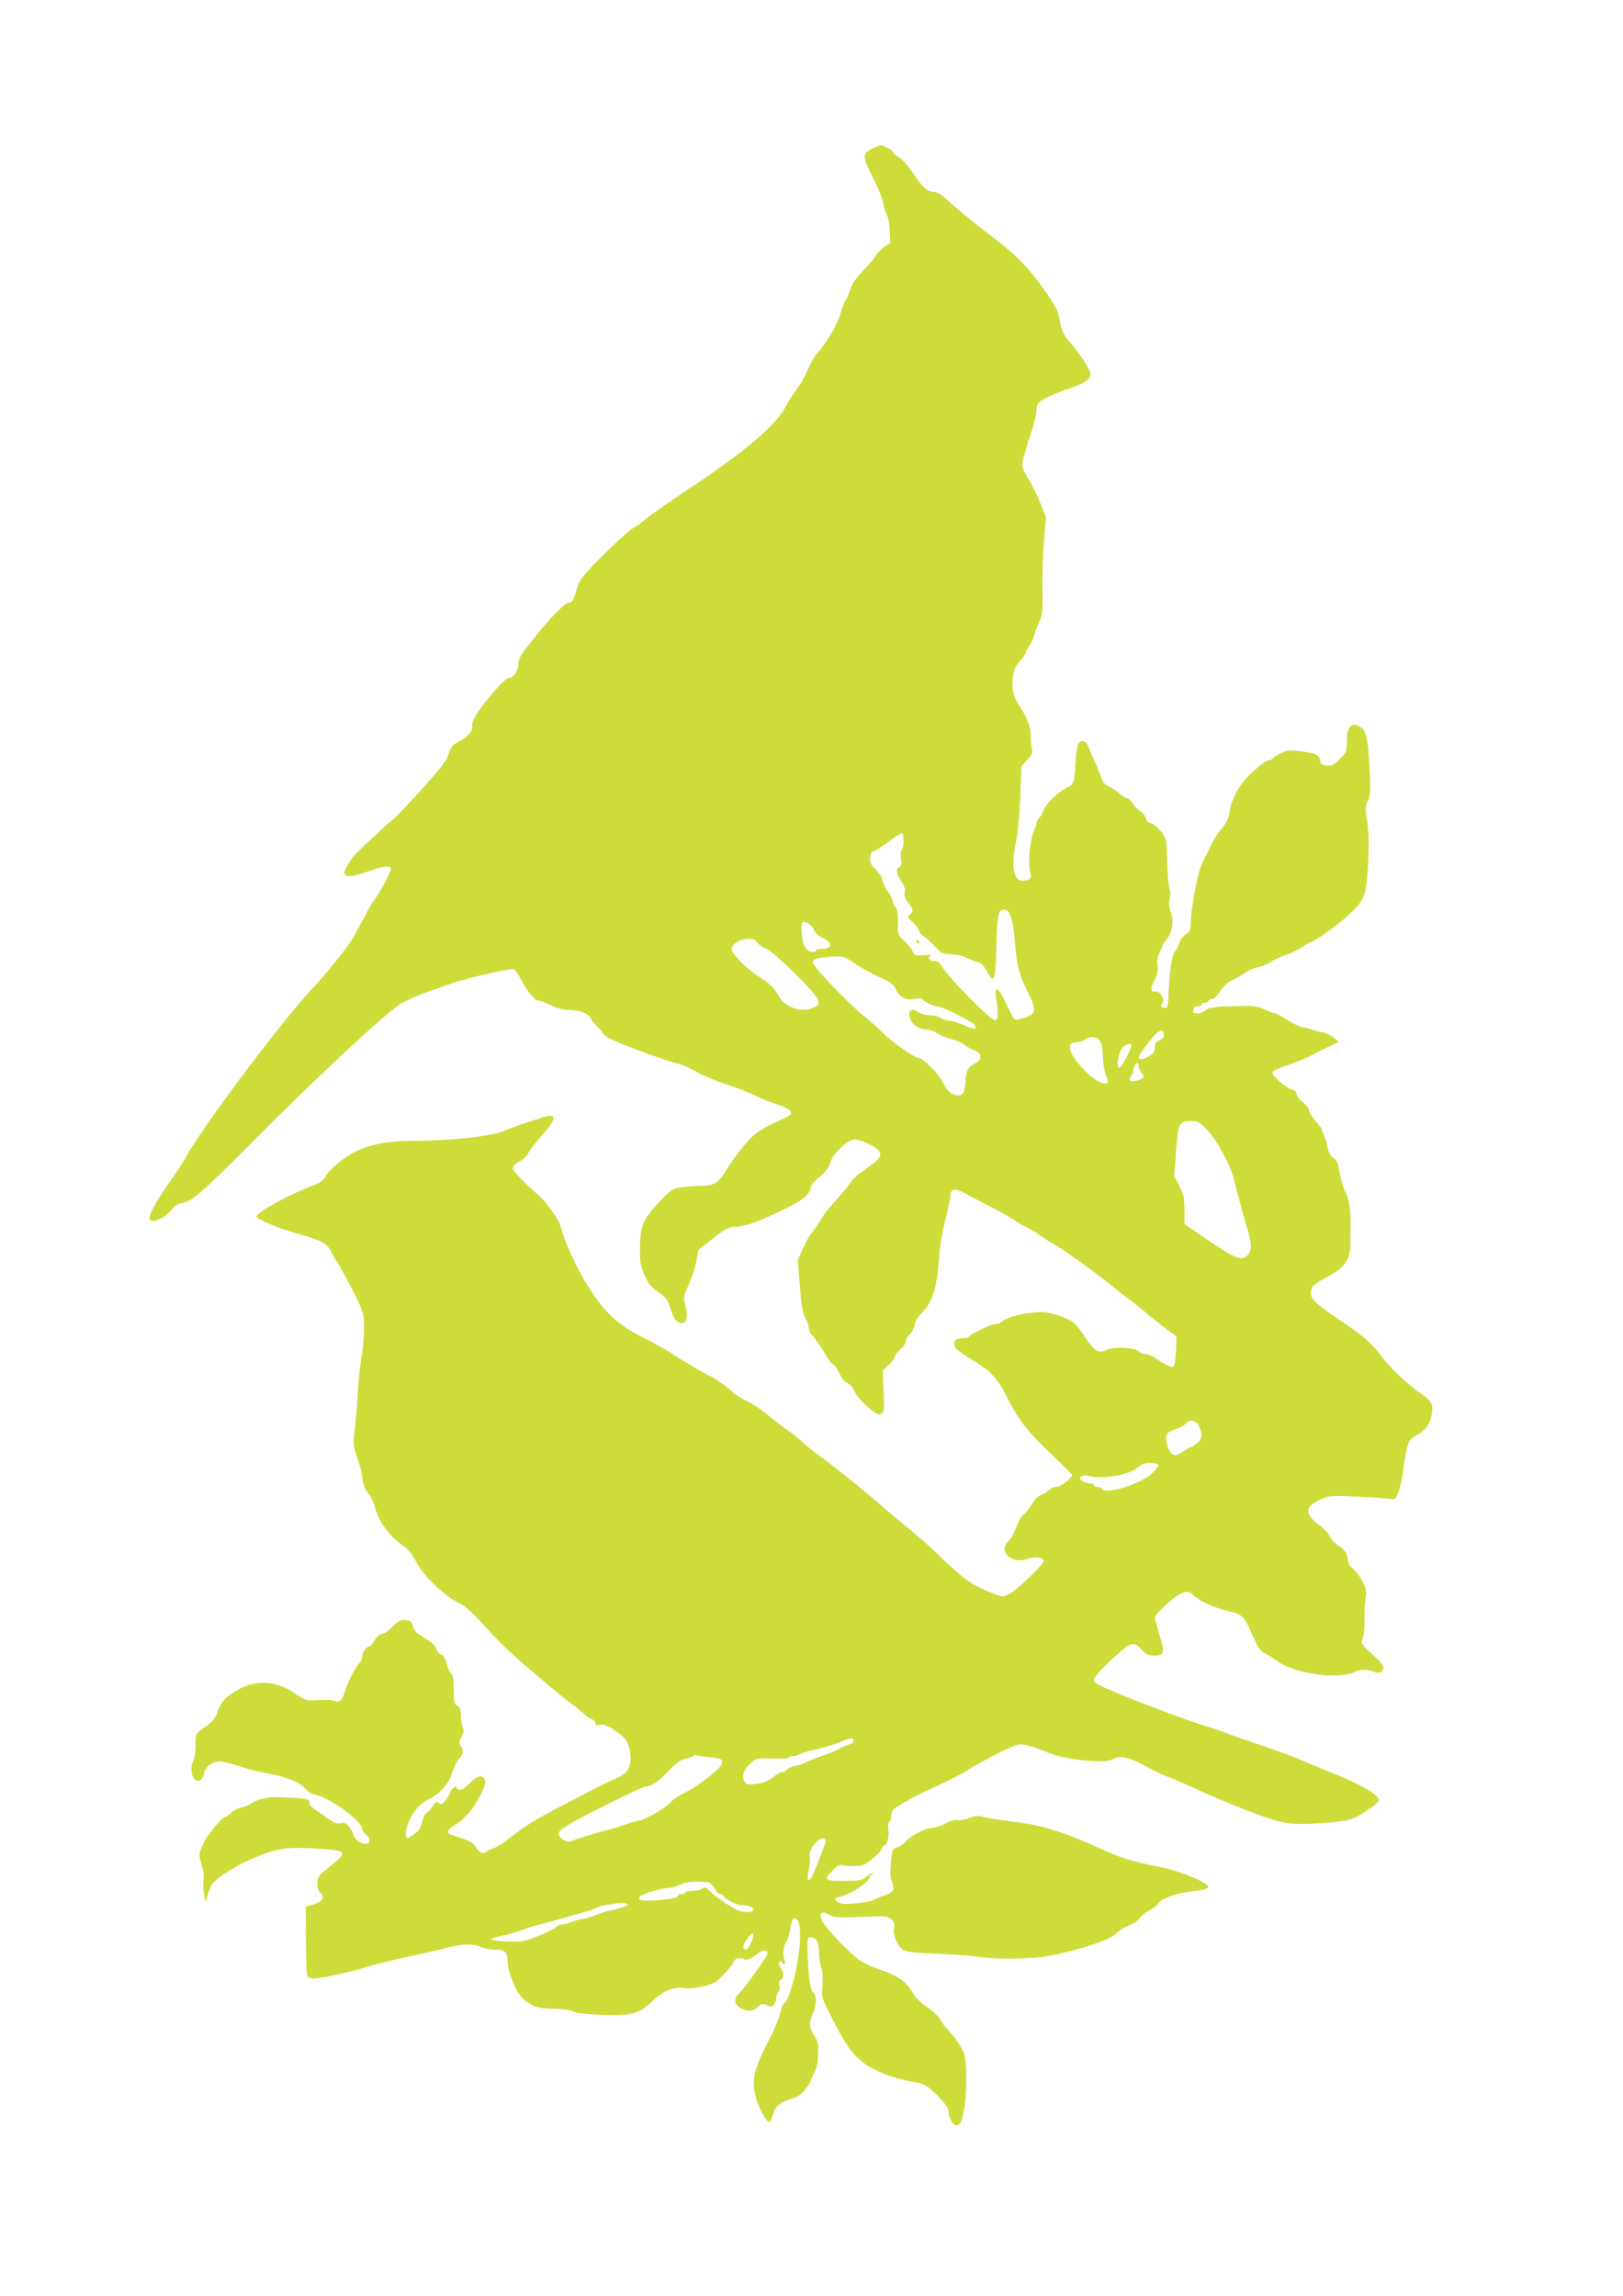 <?xml version="1.0" standalone="no"?>
<!DOCTYPE svg PUBLIC "-//W3C//DTD SVG 20010904//EN"
 "http://www.w3.org/TR/2001/REC-SVG-20010904/DTD/svg10.dtd">
<svg version="1.0" xmlns="http://www.w3.org/2000/svg"
 width="905pt" height="1280pt" viewBox="0 0 905 1280"
 preserveAspectRatio="xMidYMid meet">
<g transform="translate(0,1280) scale(0.1,-0.1)"
fill="#cddc39" stroke="none">
<path d="M4858 11968 c-50 -26 -49 -43 10 -159 27 -52 52 -114 56 -139 4 -25
13 -54 20 -66 8 -11 16 -51 17 -89 l4 -69 -35 -23 c-19 -13 -39 -34 -45 -46
-5 -12 -38 -51 -72 -86 -43 -45 -65 -77 -73 -108 -7 -24 -16 -46 -21 -49 -5
-2 -17 -35 -29 -73 -20 -69 -80 -172 -130 -226 -16 -16 -40 -59 -55 -94 -14
-35 -44 -87 -65 -115 -21 -28 -46 -67 -55 -86 -53 -105 -215 -246 -515 -446
-129 -86 -252 -171 -272 -190 -20 -18 -52 -40 -70 -50 -18 -9 -92 -76 -165
-149 -109 -109 -133 -139 -143 -176 -19 -70 -29 -89 -45 -89 -23 0 -87 -63
-173 -168 -103 -128 -112 -142 -112 -179 0 -35 -29 -73 -54 -73 -18 0 -121
-115 -171 -190 -25 -37 -35 -62 -32 -79 5 -27 -24 -59 -83 -90 -27 -15 -38
-29 -49 -65 -11 -37 -43 -79 -158 -206 -80 -88 -149 -160 -153 -160 -6 0 -128
-114 -213 -197 -18 -19 -57 -85 -57 -98 0 -28 44 -26 128 5 92 34 132 38 132
15 0 -16 -72 -149 -95 -175 -7 -8 -29 -46 -49 -85 -21 -38 -50 -92 -65 -119
-31 -55 -144 -196 -237 -296 -169 -181 -600 -756 -694 -925 -18 -33 -59 -96
-90 -140 -80 -112 -128 -201 -115 -214 19 -20 82 7 116 48 21 27 41 40 66 44
54 9 116 64 409 359 325 328 723 699 804 749 33 20 99 50 147 67 48 17 113 39
143 50 79 28 328 85 344 79 8 -3 28 -32 45 -64 37 -70 75 -113 99 -113 9 0 39
-11 66 -25 29 -14 67 -25 90 -25 61 0 114 -18 127 -43 6 -12 23 -34 38 -48 14
-15 33 -36 41 -48 10 -15 74 -44 204 -92 104 -38 197 -69 207 -69 10 0 48 -16
84 -36 61 -34 141 -66 245 -100 25 -9 72 -28 105 -44 33 -16 85 -36 115 -46
84 -26 103 -50 58 -71 -154 -71 -180 -88 -241 -162 -34 -41 -78 -102 -98 -135
-41 -71 -64 -85 -139 -87 -30 0 -80 -4 -110 -8 -51 -8 -58 -12 -124 -82 -99
-106 -109 -133 -107 -309 1 -42 13 -79 45 -140 8 -14 34 -38 59 -55 32 -21 49
-41 57 -65 23 -71 33 -91 51 -100 45 -24 61 20 38 103 -9 34 -7 45 21 104 17
37 36 96 43 131 l12 65 81 63 c63 50 90 64 115 64 56 0 127 24 260 88 123 58
169 94 169 132 0 9 22 36 50 59 35 29 53 53 60 81 11 42 85 116 126 126 24 6
106 -26 136 -53 29 -26 21 -47 -29 -84 -25 -19 -60 -44 -77 -56 -16 -13 -34
-31 -40 -40 -9 -18 -74 -96 -119 -143 -13 -14 -39 -50 -57 -80 -18 -30 -39
-60 -45 -65 -7 -6 -27 -41 -45 -79 l-32 -70 12 -144 c8 -107 16 -154 31 -181
10 -19 19 -44 19 -55 0 -11 6 -27 14 -35 25 -27 64 -84 86 -124 12 -21 28 -41
36 -44 9 -3 24 -26 35 -50 11 -27 28 -47 43 -53 14 -5 32 -24 39 -42 15 -34
53 -77 106 -116 27 -20 34 -22 48 -11 13 12 15 30 10 125 l-5 112 34 33 c19
18 34 39 34 46 0 7 14 25 30 40 17 14 30 34 30 43 0 9 11 29 25 44 14 15 25
38 25 51 0 14 14 38 34 59 66 66 91 141 102 313 3 54 19 149 35 212 16 62 29
124 29 137 0 36 27 41 74 15 23 -13 93 -50 156 -82 63 -33 121 -66 130 -73 8
-8 35 -24 60 -36 25 -12 66 -38 93 -56 26 -19 49 -34 52 -34 13 0 224 -149
313 -221 57 -46 114 -91 126 -99 13 -8 49 -38 82 -65 32 -28 85 -70 117 -93
l57 -43 -2 -72 c-1 -40 -6 -79 -11 -88 -9 -14 -13 -14 -41 1 -18 9 -46 26 -63
38 -17 12 -41 22 -54 22 -12 0 -31 7 -41 17 -25 22 -142 26 -182 6 -40 -21
-65 -5 -116 73 -52 80 -76 99 -160 124 -57 17 -79 19 -141 11 -77 -9 -141 -29
-161 -49 -7 -7 -22 -12 -33 -12 -23 0 -141 -55 -150 -71 -4 -5 -18 -9 -33 -9
-38 0 -54 -13 -50 -40 2 -18 28 -38 98 -80 105 -63 143 -104 199 -217 62 -123
117 -192 259 -325 53 -50 98 -95 100 -99 6 -15 -63 -69 -89 -69 -14 0 -34 -9
-43 -19 -10 -11 -28 -22 -41 -25 -14 -4 -36 -26 -54 -56 -17 -28 -38 -53 -46
-56 -8 -3 -24 -32 -36 -64 -12 -32 -32 -69 -45 -81 -31 -29 -30 -62 2 -88 30
-24 63 -26 109 -10 37 14 85 5 85 -15 0 -14 -112 -125 -171 -169 -20 -15 -46
-27 -58 -27 -12 0 -59 17 -104 37 -82 37 -133 76 -267 207 -36 34 -101 92
-144 127 -44 35 -102 84 -131 109 -124 108 -277 232 -375 303 -36 26 -78 60
-95 77 -16 17 -53 46 -81 65 -29 19 -79 58 -111 85 -32 28 -85 63 -118 79 -33
16 -69 39 -80 51 -17 19 -119 90 -129 90 -7 0 -181 103 -210 124 -17 13 -86
52 -154 86 -150 76 -216 137 -314 290 -60 94 -132 252 -152 334 -9 36 -85 143
-126 176 -70 57 -140 131 -140 148 0 11 14 25 35 35 19 9 42 31 51 49 9 18 46
66 82 105 62 70 74 103 38 103 -19 0 -214 -65 -251 -83 -59 -30 -295 -57 -510
-57 -138 0 -233 -18 -319 -58 -68 -33 -149 -100 -171 -142 -10 -20 -31 -35
-67 -48 -133 -50 -318 -151 -318 -174 0 -14 116 -63 220 -93 142 -40 174 -56
194 -99 10 -21 29 -54 43 -74 13 -20 51 -90 84 -155 58 -116 59 -120 59 -202
0 -45 -6 -118 -14 -161 -8 -44 -17 -133 -21 -199 -3 -66 -11 -159 -17 -206
-10 -81 -9 -90 16 -161 14 -42 26 -88 26 -102 0 -33 17 -76 40 -101 10 -11 26
-48 35 -82 20 -70 79 -148 150 -198 30 -20 53 -50 76 -93 38 -75 157 -189 235
-227 37 -17 75 -51 139 -122 48 -54 124 -131 169 -171 111 -99 296 -254 326
-273 14 -9 40 -30 58 -47 18 -17 42 -34 53 -37 10 -4 19 -13 19 -22 0 -11 6
-14 25 -9 20 5 39 -2 79 -29 65 -43 81 -65 90 -127 10 -68 -11 -113 -66 -137
-59 -26 -111 -51 -167 -81 -25 -14 -111 -58 -190 -99 -91 -47 -173 -98 -227
-141 -47 -38 -98 -71 -114 -75 -16 -4 -32 -11 -35 -16 -12 -19 -45 -8 -60 20
-14 28 -41 42 -130 69 -41 12 -38 26 16 60 57 36 108 99 144 176 21 44 25 63
18 75 -18 28 -40 23 -81 -18 -41 -41 -67 -51 -75 -28 -3 9 -7 9 -20 -2 -10 -7
-17 -19 -17 -25 0 -6 -11 -24 -24 -41 -20 -24 -26 -27 -39 -17 -12 10 -18 8
-32 -15 -10 -16 -26 -34 -36 -41 -10 -7 -21 -27 -24 -45 -8 -39 -21 -58 -57
-81 -24 -16 -29 -16 -34 -3 -9 25 15 95 49 141 19 26 51 53 79 66 64 31 110
84 131 151 9 31 26 64 37 74 22 20 26 46 9 73 -9 14 -8 26 5 50 12 24 14 37 6
51 -5 11 -10 40 -10 65 0 35 -5 48 -20 56 -17 9 -20 21 -20 89 0 55 -4 82 -14
90 -8 6 -19 31 -25 56 -7 29 -18 46 -31 50 -11 3 -23 17 -26 30 -3 13 -22 34
-42 47 -19 13 -46 30 -59 38 -13 8 -27 29 -31 45 -7 24 -14 31 -40 33 -27 3
-39 -4 -73 -37 -22 -23 -49 -41 -60 -41 -12 0 -28 -14 -40 -35 -12 -19 -25
-35 -29 -35 -17 0 -40 -32 -40 -54 0 -13 -7 -29 -15 -36 -20 -17 -71 -118 -84
-168 -12 -42 -33 -58 -58 -44 -8 5 -47 7 -86 4 -71 -4 -73 -3 -132 37 -110 75
-228 79 -334 11 -64 -41 -81 -62 -102 -124 -10 -26 -28 -48 -59 -69 -59 -40
-60 -42 -60 -110 0 -32 -5 -67 -10 -78 -30 -54 -2 -137 38 -113 9 6 18 23 20
37 4 35 46 67 87 67 17 0 64 -11 104 -25 40 -14 110 -32 156 -40 111 -20 184
-49 216 -86 15 -16 37 -32 50 -33 78 -11 268 -147 269 -194 0 -7 9 -20 20 -29
29 -25 26 -53 -5 -53 -23 0 -65 34 -65 53 0 5 -9 22 -21 39 -17 24 -26 28 -48
23 -19 -4 -37 1 -61 19 -19 14 -54 37 -77 53 -23 15 -40 33 -38 40 7 20 -16
28 -90 30 -38 2 -81 4 -95 4 -41 3 -119 -17 -139 -35 -10 -9 -35 -19 -54 -23
-20 -3 -46 -16 -58 -29 -12 -13 -28 -24 -35 -24 -14 0 -103 -106 -116 -140 -6
-14 -15 -35 -21 -47 -7 -16 -6 -36 7 -77 10 -32 15 -68 11 -88 -3 -18 -2 -53
3 -78 l9 -45 11 40 c6 22 19 50 27 63 28 38 136 105 245 150 122 50 176 57
355 45 150 -10 155 -18 56 -98 -66 -52 -71 -59 -71 -94 0 -23 6 -44 15 -51 29
-24 14 -53 -35 -67 l-45 -13 1 -188 c0 -103 3 -193 8 -200 4 -7 22 -12 39 -12
36 0 237 44 277 60 23 9 194 51 330 80 30 7 89 20 131 31 91 23 145 24 192 4
20 -8 56 -15 80 -15 52 0 67 -13 67 -59 0 -62 47 -179 87 -214 49 -44 85 -55
176 -56 48 -1 86 -6 100 -15 15 -9 68 -15 162 -19 169 -6 209 5 289 82 59 55
116 77 177 67 37 -6 128 12 167 33 23 12 102 99 102 112 0 17 41 31 55 19 15
-12 36 -4 87 33 25 19 48 17 48 -4 0 -14 -132 -199 -159 -223 -31 -28 -27 -62
9 -81 40 -21 70 -19 97 7 20 19 26 20 50 9 23 -11 29 -10 40 5 7 10 13 28 13
40 0 13 5 26 11 30 6 3 9 19 5 34 -3 19 -1 30 9 34 18 6 16 46 -4 69 -11 13
-12 20 -3 29 9 9 12 9 12 0 0 -7 5 -12 11 -12 6 0 8 9 3 23 -11 32 -6 75 11
101 8 12 18 46 22 76 9 62 28 75 46 32 25 -61 -7 -293 -58 -415 -8 -20 -19
-37 -24 -37 -5 0 -14 -23 -20 -52 -7 -28 -29 -86 -51 -127 -97 -186 -111 -242
-86 -342 17 -63 58 -139 76 -139 5 0 14 16 19 36 14 51 37 72 96 90 39 11 60
25 84 54 17 21 31 43 31 47 0 5 9 25 19 44 11 20 20 52 21 70 1 19 2 50 3 70
1 21 -7 47 -19 65 -32 45 -35 73 -14 122 23 52 26 105 6 121 -18 15 -26 71
-32 204 -3 97 -2 107 14 107 34 -1 47 -23 49 -87 1 -34 7 -71 13 -83 7 -14 10
-49 6 -94 -5 -70 -3 -76 38 -157 90 -178 124 -229 194 -281 61 -46 174 -89
272 -104 63 -9 87 -24 148 -87 38 -41 52 -63 52 -85 0 -17 9 -40 19 -53 16
-19 23 -22 38 -13 25 16 45 154 41 285 -4 96 -7 110 -34 154 -16 27 -43 62
-60 79 -17 17 -39 45 -48 63 -9 18 -43 51 -76 73 -38 26 -67 55 -80 79 -29 57
-84 97 -175 127 -44 15 -98 39 -120 54 -54 38 -188 177 -209 219 -24 46 -8 62
36 37 28 -17 46 -18 180 -13 140 6 150 5 169 -14 15 -15 19 -28 14 -49 -7 -33
13 -87 44 -115 20 -17 44 -20 194 -27 95 -4 202 -12 239 -18 98 -15 291 -12
383 5 180 34 349 92 385 130 13 14 42 32 66 41 24 9 50 27 59 40 8 13 33 33
55 44 22 11 44 29 50 39 14 27 106 59 197 68 46 5 78 13 81 21 7 22 -154 91
-268 113 -152 29 -231 54 -360 114 -182 83 -306 121 -460 139 -74 9 -150 21
-168 27 -25 8 -42 7 -77 -7 -24 -9 -54 -14 -66 -11 -12 3 -39 -4 -66 -19 -25
-13 -58 -24 -74 -24 -35 0 -125 -46 -149 -77 -11 -14 -32 -28 -47 -32 -27 -7
-28 -11 -35 -85 -5 -58 -4 -87 7 -112 17 -41 6 -56 -52 -74 -21 -7 -42 -16
-48 -20 -20 -16 -161 -31 -187 -21 -40 15 -42 29 -6 36 66 15 168 84 168 114
0 6 5 11 12 11 6 0 8 3 5 7 -4 3 -19 -4 -33 -18 -23 -22 -34 -24 -125 -25
-112 -1 -118 4 -66 58 26 28 37 33 62 28 17 -3 39 -5 50 -4 11 1 32 2 46 3 26
1 119 79 119 100 0 6 4 11 8 11 17 0 32 52 26 89 -4 24 -2 41 5 45 6 4 11 20
11 36 0 26 9 34 73 72 39 23 125 66 189 95 64 28 139 67 166 86 28 19 102 59
165 91 113 56 116 56 163 46 27 -6 69 -20 93 -31 71 -31 156 -50 260 -56 79
-5 103 -3 129 11 42 22 87 10 197 -49 44 -24 91 -46 105 -50 14 -4 84 -34 155
-67 170 -78 382 -161 470 -183 58 -14 94 -16 205 -11 74 4 158 13 185 21 46
13 155 84 163 106 10 26 -91 87 -245 149 -54 21 -136 55 -183 76 -47 20 -146
56 -220 81 -74 25 -164 56 -200 70 -36 14 -85 31 -110 38 -124 36 -529 191
-607 234 -13 6 -23 19 -23 28 0 24 176 190 208 196 20 4 33 -2 57 -29 26 -28
39 -34 73 -34 55 0 59 18 27 116 -13 44 -25 86 -25 94 0 17 66 84 115 117 52
35 72 37 99 10 32 -32 119 -72 193 -88 74 -16 89 -29 125 -109 47 -105 51
-111 88 -131 19 -11 50 -31 69 -44 55 -40 181 -73 291 -76 57 -1 121 8 132 19
15 15 82 16 108 2 22 -12 46 -4 54 17 5 11 -14 36 -60 78 -66 61 -67 63 -55
93 7 17 11 60 10 98 -2 38 1 92 5 121 7 46 5 58 -20 102 -15 28 -38 58 -50 66
-16 10 -26 29 -30 56 -6 34 -15 47 -51 72 -24 17 -46 42 -49 54 -4 13 -29 39
-56 59 -84 62 -84 103 0 142 54 24 59 25 206 18 83 -3 165 -9 183 -12 29 -6
33 -3 49 32 9 22 20 66 24 99 22 162 32 197 63 214 63 34 85 60 98 115 14 65
6 83 -59 127 -74 51 -176 148 -224 214 -51 69 -93 105 -233 199 -126 86 -155
113 -155 145 0 39 11 50 96 95 92 49 123 94 124 179 0 29 1 81 1 117 2 72 -10
142 -31 180 -13 25 -26 73 -37 138 -3 20 -15 39 -29 48 -15 10 -26 30 -30 52
-3 21 -12 51 -20 69 -8 17 -14 34 -14 38 0 4 -16 25 -35 46 -19 22 -35 48 -35
58 0 10 -16 31 -35 45 -19 15 -35 35 -35 46 0 12 -11 22 -33 29 -18 6 -51 29
-73 52 -45 46 -46 45 66 84 41 14 95 37 120 50 25 13 70 36 100 50 l55 27 -28
23 c-15 13 -44 27 -65 30 -20 4 -46 10 -57 15 -11 5 -35 11 -53 14 -18 3 -57
22 -86 41 -29 19 -58 35 -65 35 -7 0 -33 10 -59 22 -35 16 -64 21 -117 20
-159 -3 -193 -7 -212 -24 -26 -23 -78 -25 -69 -2 3 9 6 18 6 20 0 2 9 4 20 4
11 0 20 5 20 10 0 6 9 10 20 10 11 0 20 5 20 10 0 6 8 10 19 10 11 0 29 18 46
44 18 28 42 51 67 62 21 9 53 28 71 41 17 13 49 26 70 30 21 3 55 17 75 31 20
13 57 31 82 38 25 8 65 27 90 44 25 16 49 30 53 30 15 0 131 82 194 137 88 77
106 109 116 218 12 126 12 248 -1 329 -10 57 -9 73 4 98 17 34 19 72 7 243 -8
122 -19 157 -53 175 -46 25 -70 -2 -70 -82 0 -57 -2 -63 -39 -100 -33 -32 -46
-39 -73 -36 -25 2 -34 8 -36 25 -5 34 -25 44 -107 54 -66 8 -79 7 -114 -11
-22 -11 -42 -24 -46 -30 -3 -5 -14 -10 -23 -10 -10 0 -47 -27 -84 -60 -73 -66
-121 -149 -133 -232 -5 -33 -17 -58 -41 -85 -19 -21 -51 -72 -70 -113 -20 -41
-40 -83 -45 -93 -19 -36 -59 -247 -59 -314 0 -45 -3 -54 -29 -72 -16 -12 -32
-33 -36 -48 -3 -16 -14 -36 -23 -47 -17 -18 -31 -107 -36 -239 -3 -74 -7 -83
-32 -73 -13 5 -14 9 -4 21 18 22 -9 71 -38 67 -28 -4 -29 16 -2 68 15 29 19
50 14 77 -4 25 0 48 10 68 9 17 16 34 16 39 0 4 11 21 24 37 33 38 43 109 24
157 -10 25 -12 47 -6 67 4 17 5 39 2 49 -9 27 -15 105 -17 206 -2 81 -4 87
-36 128 -19 23 -43 42 -53 42 -12 0 -23 11 -29 29 -5 15 -20 34 -33 40 -12 7
-30 26 -40 42 -9 16 -24 29 -32 29 -8 0 -26 11 -40 25 -14 14 -40 31 -58 39
-25 11 -37 24 -46 53 -7 21 -25 65 -40 98 -15 33 -30 68 -34 78 -8 26 -37 33
-51 14 -7 -9 -15 -58 -18 -109 -6 -110 -10 -122 -44 -137 -46 -21 -122 -93
-133 -126 -6 -19 -18 -39 -26 -45 -7 -7 -14 -19 -14 -27 0 -8 -7 -29 -15 -46
-21 -45 -34 -184 -21 -225 11 -37 0 -52 -41 -52 -53 0 -66 81 -37 220 9 41 19
152 23 246 l7 172 33 37 c27 31 31 42 25 64 -4 14 -7 43 -6 63 2 46 -19 106
-56 161 -41 60 -51 98 -45 164 5 47 12 65 39 96 19 20 34 42 34 48 0 6 9 23
19 38 11 15 23 40 27 57 4 16 16 49 28 74 18 40 21 60 19 175 -2 72 2 193 8
270 l11 140 -31 80 c-17 44 -47 104 -66 134 -19 29 -35 65 -35 81 0 15 18 81
40 147 22 65 40 135 40 155 0 33 5 41 38 61 20 13 74 36 119 52 108 36 143 58
143 89 0 25 -54 109 -122 188 -29 34 -39 57 -47 105 -10 64 -32 103 -126 228
-73 97 -135 156 -282 268 -76 58 -167 133 -203 166 -44 42 -72 61 -90 61 -38
0 -63 22 -116 101 -26 40 -62 80 -81 91 -18 11 -33 24 -33 29 0 11 -55 39 -72
38 -7 -1 -30 -10 -50 -21z m180 -3854 c1 -21 -3 -44 -10 -51 -6 -8 -8 -29 -4
-52 4 -29 2 -40 -9 -45 -22 -8 -18 -37 11 -79 18 -28 24 -46 19 -64 -4 -18 1
-34 20 -58 30 -40 30 -42 9 -63 -15 -15 -14 -18 13 -42 17 -14 34 -35 37 -48
4 -12 16 -26 26 -32 10 -5 38 -30 62 -55 39 -41 47 -45 91 -45 26 0 64 -8 85
-19 20 -10 49 -21 64 -25 18 -4 34 -20 50 -49 42 -76 49 -60 54 131 4 183 11
215 47 210 31 -4 47 -59 57 -189 10 -124 24 -178 75 -278 46 -92 43 -113 -21
-135 -26 -9 -51 -13 -57 -9 -5 3 -27 44 -48 90 -43 93 -66 103 -54 24 13 -84
11 -115 -6 -119 -23 -4 -273 250 -303 309 -9 17 -20 23 -39 22 -28 -2 -39 21
-14 30 6 3 -12 4 -41 2 -50 -3 -54 -2 -64 23 -7 15 -28 41 -47 58 -34 31 -35
34 -34 102 1 50 -3 74 -13 83 -8 6 -14 19 -14 29 0 9 -13 37 -30 61 -16 24
-30 53 -30 64 0 11 -16 36 -36 55 -29 29 -34 41 -32 70 2 21 8 34 15 33 7 -2
45 22 84 52 40 30 76 52 79 50 4 -2 7 -21 8 -41z m-527 -465 c11 -5 24 -21 29
-35 5 -13 25 -32 44 -41 59 -27 59 -63 1 -63 -18 0 -35 -5 -37 -11 -2 -6 -14
-8 -29 -4 -29 7 -47 47 -49 110 -3 62 1 66 41 44z m-291 -100 c6 -11 30 -29
53 -39 44 -19 242 -210 279 -269 24 -38 17 -50 -41 -67 -55 -16 -138 17 -166
68 -31 54 -45 68 -115 114 -71 46 -150 127 -150 154 0 46 119 79 140 39z m541
-117 c30 -21 92 -56 138 -77 69 -32 86 -45 97 -72 18 -42 58 -62 104 -52 19 4
37 4 40 0 8 -13 67 -41 85 -41 27 0 205 -89 212 -106 10 -26 -3 -26 -62 1 -32
14 -70 25 -84 25 -15 0 -36 7 -47 15 -10 8 -37 15 -60 15 -22 0 -49 7 -60 15
-28 21 -54 19 -54 -5 0 -51 44 -90 103 -90 11 0 35 -9 54 -21 18 -12 56 -27
84 -34 28 -8 60 -22 71 -32 11 -9 34 -22 51 -28 42 -13 45 -54 6 -72 -41 -20
-51 -39 -55 -99 -4 -68 -18 -88 -53 -79 -36 9 -49 22 -76 76 -24 46 -107 129
-130 129 -21 0 -158 95 -195 135 -19 21 -67 63 -105 94 -102 82 -297 287 -293
308 2 13 16 20 53 24 108 13 119 11 176 -29z m1729 -403 c0 -12 -10 -23 -25
-29 -19 -7 -25 -17 -25 -39 0 -23 -8 -34 -35 -51 -31 -19 -55 -20 -55 -2 0 11
78 115 102 134 23 21 38 15 38 -13z m-353 -39 c7 -14 13 -51 13 -82 0 -32 7
-76 16 -98 9 -23 14 -43 11 -46 -17 -17 -76 13 -127 66 -92 94 -111 160 -46
160 17 0 40 7 51 16 28 21 67 14 82 -16z m173 -18 c0 -5 -14 -37 -31 -71 -21
-41 -35 -59 -41 -53 -15 15 1 91 23 113 19 19 49 26 49 11z m58 -155 c19 -21
9 -34 -36 -43 -25 -5 -32 -3 -32 9 0 9 5 19 10 22 6 3 10 16 10 29 0 12 6 28
13 35 10 10 13 8 15 -11 2 -13 11 -31 20 -41z m367 -320 c54 -59 127 -194 146
-273 11 -48 53 -202 85 -314 18 -62 9 -101 -25 -120 -33 -17 -79 7 -296 158
l-40 28 0 80 c-1 67 -5 87 -29 133 l-28 55 10 140 c12 158 16 166 86 166 36 0
46 -6 91 -53z m-50 -1647 c23 -45 19 -76 -14 -99 -16 -12 -32 -21 -35 -21 -3
0 -22 -11 -42 -25 -45 -30 -65 -22 -83 33 -19 55 -8 79 40 92 22 6 48 19 57
30 26 29 59 25 77 -10z m-225 -219 c0 -3 -14 -21 -31 -40 -55 -60 -262 -127
-284 -91 -3 6 -15 10 -26 10 -10 0 -19 5 -19 10 0 6 -10 10 -23 10 -13 0 -32
7 -43 15 -16 13 -17 16 -4 24 8 6 26 7 40 3 76 -21 229 5 275 47 11 11 31 21
45 23 30 4 70 -2 70 -11z m-1700 -1536 c0 -8 -12 -18 -27 -21 -16 -4 -39 -14
-53 -23 -14 -10 -56 -27 -95 -40 -38 -13 -79 -29 -90 -36 -11 -7 -36 -15 -56
-19 -21 -3 -42 -13 -49 -21 -7 -8 -20 -15 -29 -15 -9 0 -32 -13 -52 -29 -25
-21 -51 -31 -91 -36 -51 -6 -57 -5 -67 14 -17 30 -4 67 35 101 33 29 37 30
119 26 47 -2 88 0 91 5 3 5 15 9 28 9 12 0 26 4 32 9 5 4 32 13 59 20 104 25
131 33 175 51 57 23 70 24 70 5z m-809 -91 c73 -7 83 -12 72 -41 -11 -29 -138
-126 -207 -159 -31 -14 -68 -40 -81 -56 -25 -29 -146 -98 -173 -98 -8 0 -47
-12 -88 -26 -41 -14 -85 -27 -98 -30 -13 -2 -55 -14 -92 -26 -38 -12 -71 -22
-74 -23 -3 -1 -13 -5 -24 -10 -24 -10 -71 17 -71 42 0 9 10 22 21 28 12 6 28
16 36 23 27 22 410 212 428 212 31 0 67 25 128 87 43 46 68 63 95 68 21 4 40
11 43 16 3 5 9 7 13 4 5 -2 37 -7 72 -11z m647 -492 c-6 -15 -23 -60 -39 -101
-28 -74 -44 -100 -54 -89 -3 3 -1 27 5 54 6 27 9 58 6 70 -7 27 12 66 45 93
32 26 53 11 37 -27z m-643 -208 c8 -4 22 -19 31 -35 8 -16 21 -29 28 -29 8 0
16 -3 18 -7 8 -19 70 -53 95 -53 43 0 73 -11 73 -26 0 -10 -13 -14 -40 -14
-30 0 -56 11 -107 45 -38 24 -80 56 -95 71 -22 23 -29 25 -42 15 -8 -7 -33
-12 -55 -13 -23 0 -41 -4 -41 -9 0 -5 -9 -9 -20 -9 -11 0 -20 -4 -20 -9 0 -12
-37 -19 -132 -26 -75 -4 -94 1 -80 21 10 13 109 45 152 48 19 2 46 7 60 13 14
6 32 13 40 16 21 8 115 8 135 1z m-455 -123 c0 -8 -42 -21 -111 -35 -14 -3
-43 -13 -65 -22 -21 -10 -52 -19 -69 -21 -16 -2 -47 -10 -68 -18 -20 -8 -46
-15 -56 -15 -11 0 -21 -3 -23 -7 -7 -16 -124 -68 -188 -84 -37 -9 -180 -1
-180 10 0 4 28 13 63 20 34 7 82 21 107 30 25 10 63 23 85 28 98 25 311 86
320 91 38 25 185 44 185 23z m700 -171 c0 -20 -29 -80 -39 -80 -22 0 -22 23 1
55 23 35 38 44 38 25z"/>
<path d="M5110 7550 c0 -5 5 -10 11 -10 5 0 7 5 4 10 -3 6 -8 10 -11 10 -2 0
-4 -4 -4 -10z"/>
</g>
</svg>
